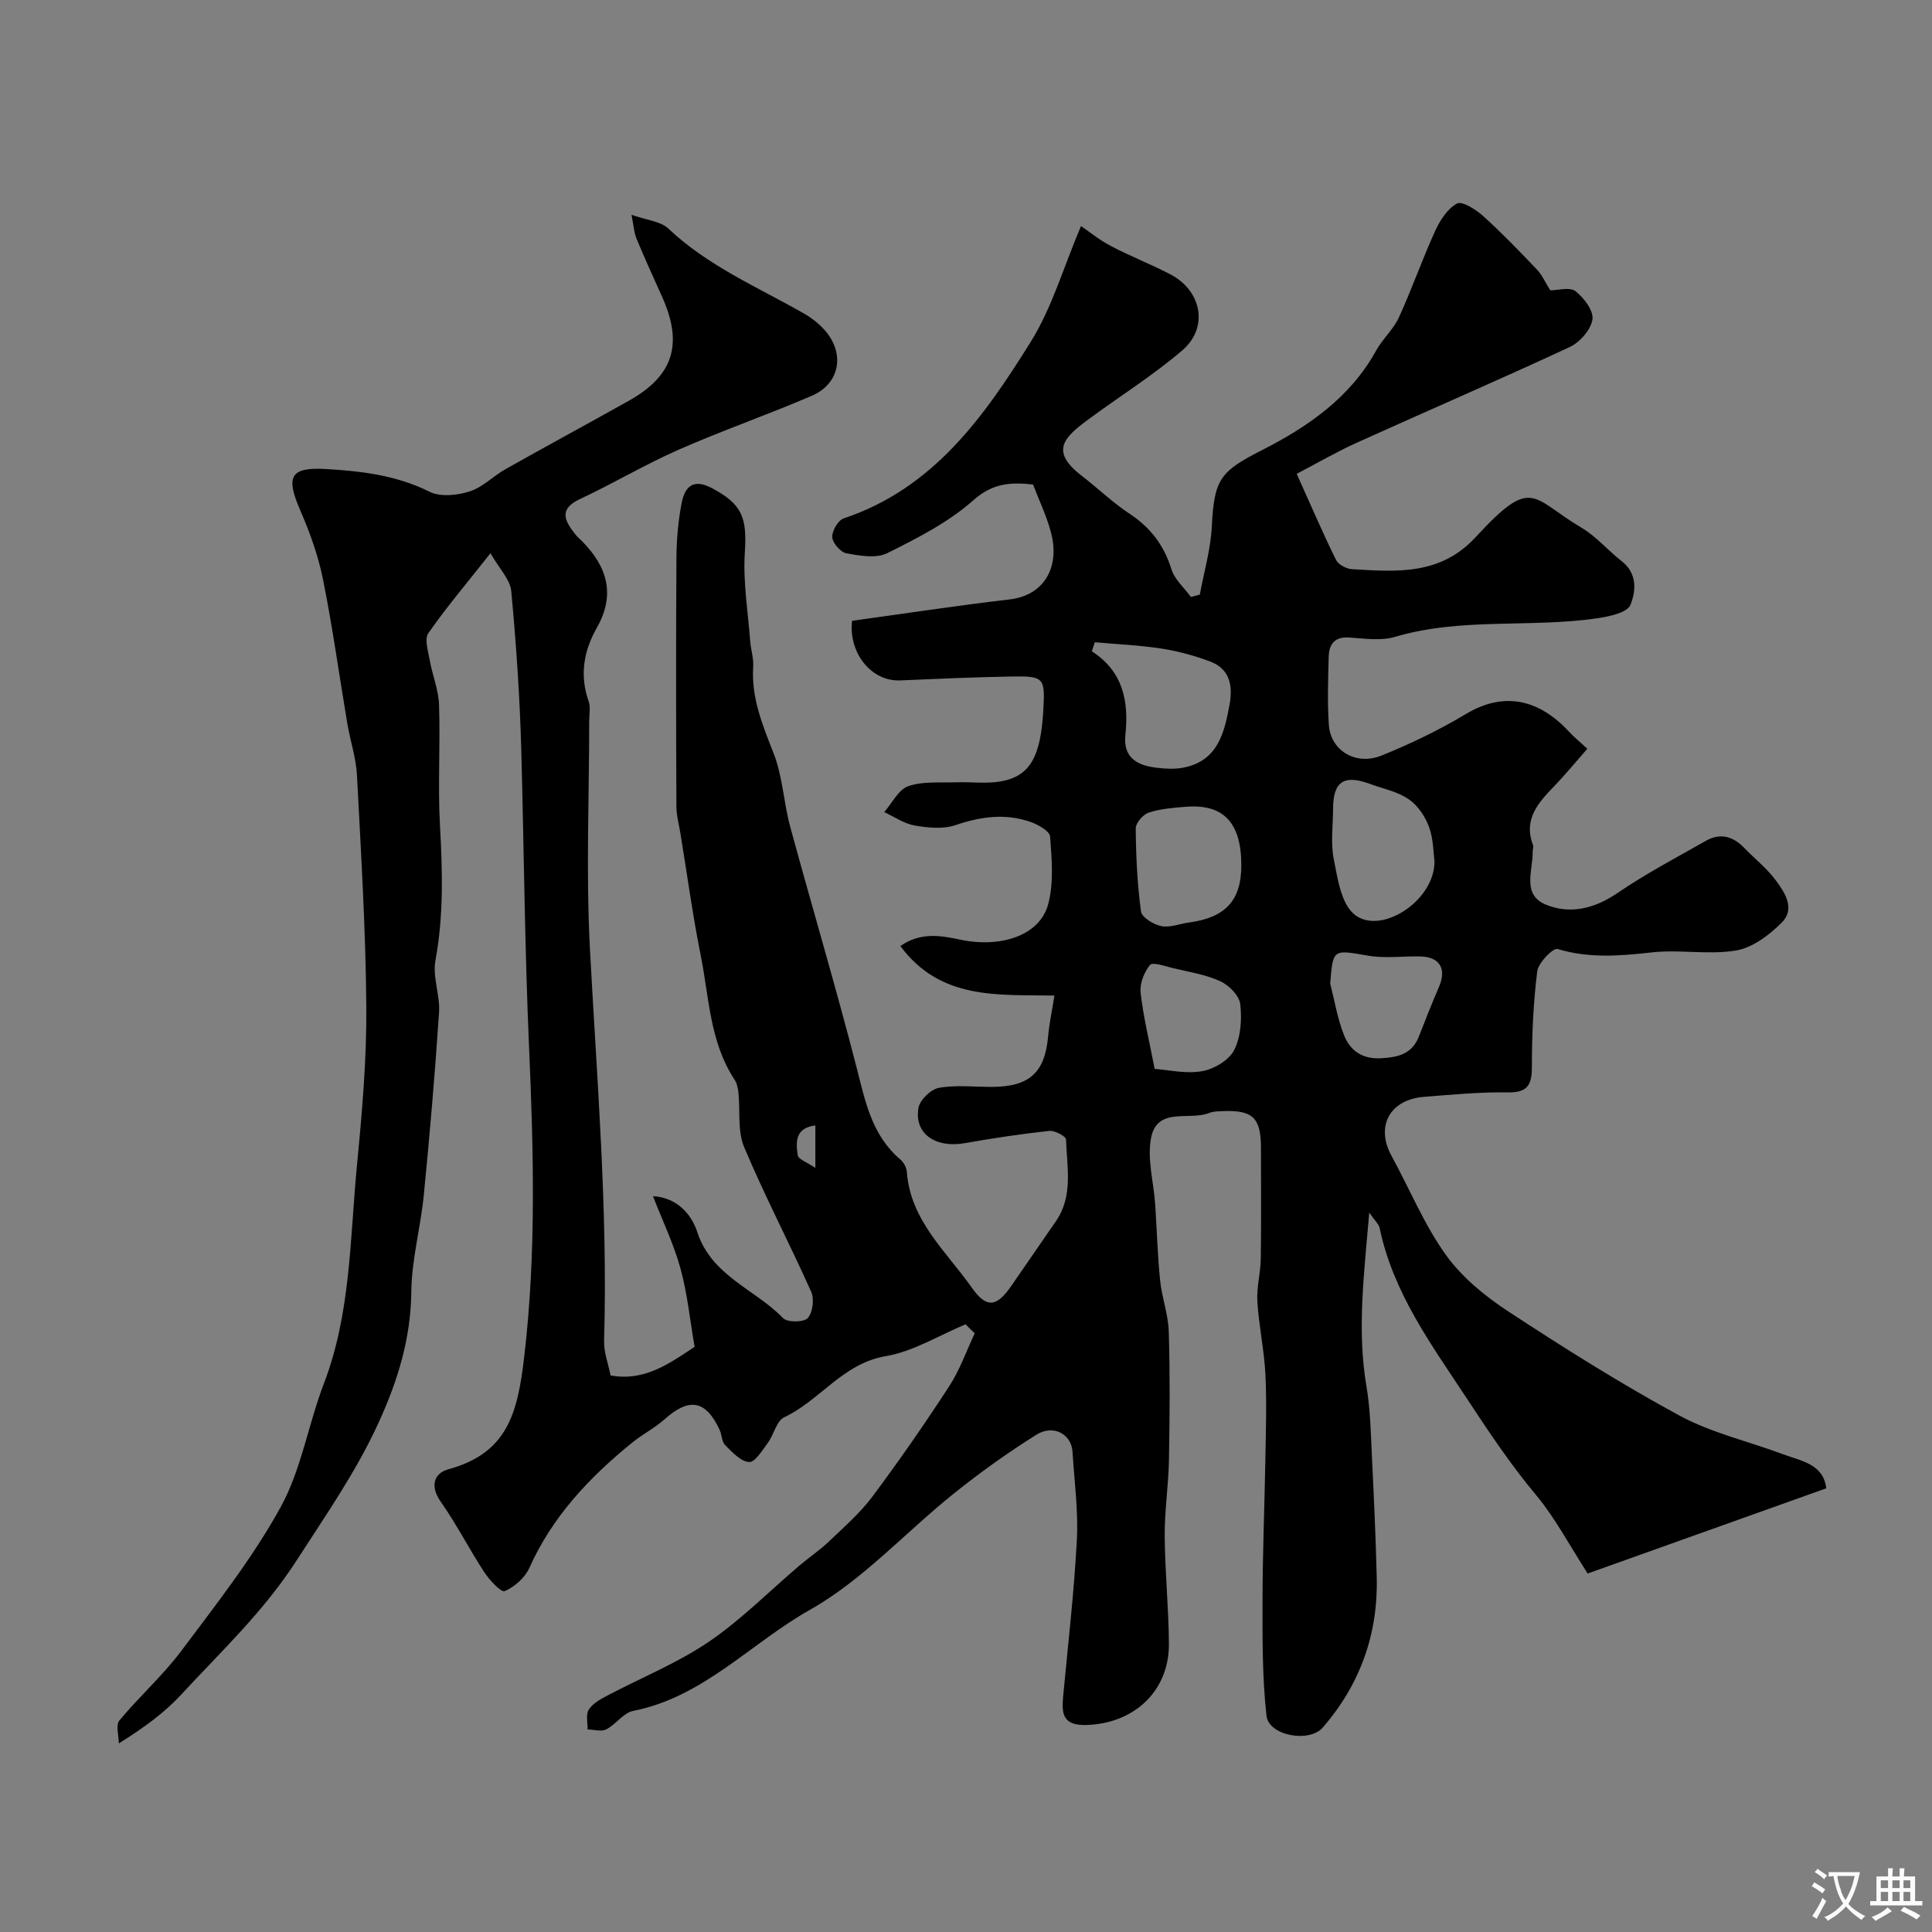 <svg enable-background="new 0 0 400 400" viewBox="0 0 400 400" xmlns="http://www.w3.org/2000/svg"><rect x="0" y="0" width="400" height="400" fill="#808080" stroke="none"/><path d="m199.91 274.19c-5.49 2.27-10.79 5.61-16.5 6.58-8.92 1.51-13.61 9.16-21.04 12.66-1.6.75-2.14 3.59-3.4 5.3-1.14 1.54-2.66 4.05-3.88 3.97-1.74-.11-3.49-2.05-4.95-3.5-.72-.72-.68-2.14-1.15-3.16-2.86-6.18-6.3-6.75-11.39-2.2-2.05 1.83-4.59 3.11-6.74 4.86-8.85 7.19-16.52 15.31-21.27 25.93-.91 2.03-3.06 3.92-5.1 4.8-.73.32-3.16-2.3-4.24-3.95-3.12-4.77-5.72-9.9-8.99-14.55-2.31-3.28-1.4-5.92 1.6-6.74 12.27-3.37 14.32-11.65 15.69-23.43 2.51-21.45 1.9-42.85.98-64.09-.89-20.42-1.05-40.82-1.6-61.23-.3-11.03-1.05-22.06-2.08-33.05-.23-2.42-2.48-4.66-4.3-7.85-5.01 6.34-9.19 11.27-12.86 16.55-.84 1.2-.07 3.67.26 5.5.56 3.14 1.84 6.22 1.95 9.35.28 8.32-.27 16.68.19 24.99.53 9.37.78 18.61-.94 27.93-.63 3.42.99 7.2.75 10.77-.84 12.63-1.92 25.24-3.16 37.83-.65 6.67-2.51 13.27-2.58 19.92-.11 9.74-2.77 18.41-6.8 27.22-4.67 10.19-10.92 19.1-16.91 28.41-6.84 10.64-15.66 18.88-23.96 27.86-3.44 3.72-7.59 6.78-12.89 10.08 0-1.61-.68-3.78.11-4.73 4.1-4.95 8.98-9.29 12.82-14.41 7.23-9.66 14.78-19.25 20.57-29.77 4.29-7.79 5.71-17.11 8.94-25.54 5.63-14.67 5.4-30.16 6.88-45.4 1.05-10.83 2-21.73 1.92-32.58-.12-16.04-1.1-32.07-1.94-48.09-.19-3.55-1.38-7.03-1.98-10.56-1.68-9.96-3.05-19.98-5.04-29.88-.98-4.88-2.7-9.69-4.69-14.27-3.07-7.06-2.19-9.05 5.35-8.61 7.31.43 14.57 1.29 21.39 4.7 2.25 1.12 5.74.75 8.31-.07 2.7-.85 4.9-3.19 7.46-4.63 8.47-4.77 17.02-9.39 25.5-14.14 9.22-5.17 11.28-11.71 6.89-21.5-1.8-4.02-3.64-8.02-5.32-12.09-.51-1.24-.58-2.67-1.02-4.91 3.21 1.14 6.03 1.34 7.62 2.85 8.22 7.78 18.51 12.12 28.12 17.61 1.54.88 3.02 2.04 4.2 3.36 4.33 4.83 3.25 11.13-2.61 13.65-9.1 3.92-18.49 7.17-27.56 11.16-6.96 3.06-13.52 6.99-20.42 10.21-4.51 2.1-3.18 4.52-1.02 7.28.41.52.93.96 1.4 1.43 5.24 5.29 7.01 11.08 3.06 18.01-2.7 4.74-3.56 9.8-1.67 15.16.42 1.19.12 2.64.12 3.98 0 15.83-.69 31.7.16 47.49 1.44 26.96 3.71 53.87 2.92 80.91-.07 2.37.86 4.77 1.34 7.2 6.95 1.27 12.04-2.36 17.4-5.92-.94-5.42-1.48-10.94-2.92-16.21-1.39-5.08-3.73-9.9-5.7-14.99 4.88.3 7.92 3.6 9.18 7.45 2.97 9.1 11.95 11.79 17.75 17.8.88.92 4.3.89 5.11 0 1.04-1.15 1.39-3.95.72-5.45-4.49-10.05-9.63-19.83-13.89-29.97-1.39-3.32-.79-7.46-1.17-11.22-.1-.93-.31-1.97-.81-2.73-5.15-7.81-5.25-17-7-25.71-1.67-8.32-2.81-16.75-4.18-25.13-.31-1.92-.85-3.85-.86-5.78-.07-17.17-.1-34.33.01-51.5.02-3.76.37-7.58 1.08-11.27.65-3.38 2.39-5.15 6.32-3.05 6.21 3.33 7.23 6.04 6.76 13.27-.4 6.07.65 12.24 1.11 18.36.13 1.79.74 3.58.62 5.34-.41 6.44 1.94 12.06 4.23 17.91 1.87 4.77 2.07 10.17 3.43 15.18 4.52 16.63 9.45 33.15 13.74 49.83 1.81 7.06 3.15 14.06 9.07 19.08.69.59 1.28 1.67 1.34 2.57.75 10.09 8.17 16.47 13.45 23.96 3.1 4.41 5.2 4.01 8.29-.52 3.03-4.45 6.13-8.84 9.16-13.28 3.58-5.24 2.24-11.17 2.06-16.87-.02-.67-2.33-1.9-3.47-1.78-5.84.64-11.66 1.5-17.44 2.53-6.12 1.09-10.57-1.94-9.64-7.3.29-1.64 2.56-3.85 4.22-4.14 3.55-.64 7.3-.19 10.96-.2 7.83-.03 11-2.96 11.67-10.54.23-2.59.79-5.14 1.3-8.37-11.69-.21-23.56.98-31.9-10.25 4.25-2.98 8.52-2.14 12.47-1.31 8.23 1.73 16.31-.81 18.1-7.23 1.23-4.43.78-9.43.43-14.13-.09-1.15-2.57-2.54-4.19-3.08-5.16-1.74-10.21-1.06-15.38.71-2.54.87-5.68.56-8.43.09-2.21-.38-4.24-1.81-6.34-2.78 1.63-1.86 2.94-4.66 4.98-5.37 3.02-1.05 6.55-.68 9.87-.8 3.15-.12 6.4.36 9.45-.22 5.89-1.12 8.06-5.09 8.62-14.44.42-7.09.25-7.38-6.85-7.24-7.6.14-15.19.47-22.78.8-5.93.26-10.71-5.65-9.95-12.34 10.87-1.49 21.7-3.15 32.58-4.42 7.34-.86 10.41-6.8 8.65-13.69-.88-3.45-2.47-6.72-3.76-10.11-4.64-.49-8.33-.31-12.33 3.24-5.16 4.58-11.61 7.87-17.86 10.98-2.29 1.14-5.68.53-8.44.03-1.21-.22-2.86-2.11-2.94-3.33-.08-1.29 1.2-3.51 2.36-3.9 18.6-6.2 29.12-21.12 38.74-36.57 4.38-7.03 6.73-15.31 10.4-23.96 1.62 1.1 3.77 2.87 6.18 4.13 4.01 2.11 8.27 3.76 12.29 5.85 6.54 3.4 8.02 11.04 2.48 15.78-6.18 5.29-13.18 9.63-19.73 14.5-4.79 3.57-7.61 6.4-1.14 11.39 3.37 2.6 6.47 5.6 10.01 7.94 4.32 2.86 7.09 6.5 8.63 11.46.66 2.13 2.65 3.84 4.04 5.75.61-.16 1.23-.33 1.84-.49.87-4.73 2.26-9.43 2.49-14.18.47-9.85 1.84-11.37 10.38-15.73 9.47-4.83 18.26-10.85 23.64-20.63 1.33-2.41 3.57-4.36 4.7-6.84 2.69-5.86 4.81-11.98 7.48-17.84 1.01-2.22 2.56-4.68 4.56-5.75 1.07-.57 3.91 1.24 5.41 2.59 3.88 3.5 7.52 7.28 11.13 11.07 1.07 1.13 1.73 2.66 2.77 4.31 1.58 0 4.03-.74 5.21.17 1.75 1.36 3.8 4.07 3.52 5.86-.34 2.14-2.61 4.74-4.71 5.71-14.58 6.79-29.36 13.15-44.02 19.78-4.39 1.99-8.58 4.43-12.5 6.47 2.95 6.56 5.4 12.26 8.13 17.81.48.97 2.13 1.86 3.29 1.93 9.2.53 18.27 1.35 25.62-6.62 11.85-12.85 11.44-8.16 21.93-1.96 3.07 1.82 5.48 4.72 8.34 6.95 3.27 2.54 2.91 6.24 1.78 9.03-.63 1.56-4.2 2.36-6.56 2.72-13.98 2.11-28.35-.2-42.2 3.9-2.92.86-6.31.34-9.46.13-3.12-.21-4.19 1.48-4.25 4.07-.12 4.66-.28 9.35.03 13.99.35 5.32 5.55 8.54 10.91 6.38 5.99-2.42 11.89-5.26 17.43-8.58 7.91-4.75 15.16-3.1 21.42 3.67.96 1.04 2.07 1.94 3.76 3.5-2.32 2.64-4.45 5.24-6.78 7.67-3.33 3.46-6.53 6.88-4.46 12.28.14.37-.08.87-.07 1.32.06 3.9-2.29 8.92 2.67 10.98 5.03 2.09 10.09.89 14.87-2.37 5.85-4 12.16-7.32 18.34-10.83 2.97-1.69 5.64-.9 7.95 1.51 2.13 2.21 4.59 4.15 6.42 6.58 1.93 2.58 4.18 5.96 1.34 8.82-2.58 2.59-6.06 5.24-9.49 5.81-5.7.95-11.73-.26-17.51.4-6.58.74-12.94 1.25-19.44-.71-.92-.28-3.99 2.84-4.21 4.62-.82 6.54-1.11 13.17-1.11 19.77 0 3.79-.9 5.37-5.03 5.3-5.75-.1-11.53.47-17.28.92-7.13.55-10.1 6.11-6.75 12.22 3.74 6.83 6.73 14.18 11.22 20.46 3.34 4.67 8.16 8.61 13.02 11.79 11.55 7.57 23.27 14.96 35.4 21.53 6.63 3.59 14.27 5.32 21.41 7.99 3.78 1.41 8.37 2.02 8.96 7.06-16.78 5.99-33.2 11.85-49.4 17.64-3.85-5.97-6.73-11.5-10.63-16.18-5.32-6.37-9.85-13.16-14.4-20.08-7.35-11.16-15.24-21.84-18.04-35.27-.17-.79-.95-1.46-2.15-3.2-1.08 12.81-2.56 24.32-.58 35.98.8 4.69.89 9.51 1.12 14.28.41 8.43.8 16.87 1.01 25.3.28 11.76-3.46 22.13-11.16 31.05-2.77 3.21-11.2 1.75-11.67-2.46-.87-7.83-.83-15.79-.82-23.69.01-9.78.42-19.57.59-29.35.1-5.87.3-11.75.01-17.6-.25-5.05-1.36-10.06-1.67-15.12-.18-2.89.66-5.83.71-8.76.11-7.66.04-15.33.04-23 0-6.34-1.73-7.94-8.24-7.62-.82.04-1.69.05-2.43.35-4.1 1.68-10.77-1.34-12.07 5.11-.87 4.35.51 9.14.83 13.73.36 5.29.49 10.59 1.03 15.86.36 3.54 1.68 7.02 1.79 10.55.27 8.86.2 17.73.04 26.59-.09 5.27-.92 10.54-.88 15.8.05 7.44.83 14.87.87 22.3.05 9.83-7.28 16.52-17.11 16.79-4.86.14-5.12-2.32-4.79-5.89 1.01-10.79 2.27-21.57 2.84-32.39.32-6.07-.52-12.2-.9-18.3-.23-3.64-3.96-5.71-7.47-3.52-5.93 3.71-11.66 7.82-17.12 12.2-9.99 8-18.84 17.9-29.81 24.08-12.2 6.87-22.02 18.05-36.55 20.9-2.02.4-3.58 2.8-5.58 3.83-1.03.52-2.57.04-3.87.01.04-1.39-.4-3.07.24-4.08.8-1.27 2.39-2.16 3.8-2.9 7.02-3.71 14.5-6.72 21.02-11.14 6.75-4.58 12.57-10.51 18.82-15.82 2-1.7 4.21-3.18 6.1-4.98 3.11-2.97 6.41-5.84 8.97-9.26 5.56-7.44 10.86-15.09 15.92-22.87 2.2-3.37 3.55-7.29 5.29-10.96-.69-.66-1.3-1.26-1.9-1.86zm26.77-141.22c-.21.62-.42 1.25-.63 1.87 6.53 4.21 7.67 10.42 6.95 17.32-.5 4.8 2.54 6.33 6.5 6.8 1.8.21 3.7.32 5.46-.02 7.18-1.37 8.53-7.19 9.61-13.09.7-3.83.08-7.33-3.97-8.87-3.24-1.23-6.66-2.16-10.08-2.69-4.57-.71-9.22-.9-13.84-1.32zm70.32 45.37c-.23-1.66-.2-4.56-1.13-7.11-.79-2.18-2.34-4.48-4.21-5.76-2.3-1.58-5.29-2.17-7.99-3.16-5.42-2-7.65-.52-7.67 5.11-.01 3.49-.53 7.09.14 10.45.8 4.01 1.5 9.14 4.23 11.42 5.33 4.47 16.64-2.65 16.63-10.95zm-40 .88c.02-8.85-3.64-12.8-11.44-12.19-2.6.2-5.27.41-7.72 1.21-1.18.38-2.71 2.15-2.7 3.27.05 5.74.32 11.51 1.09 17.19.17 1.23 2.59 2.71 4.19 3.04 1.78.37 3.79-.48 5.71-.74 7.57-1.01 10.86-4.56 10.87-11.78zm18.4 24.39c.92 3.59 1.51 7.31 2.87 10.72 1.26 3.17 3.74 4.99 7.66 4.77 3.58-.2 6.43-.88 7.85-4.54 1.34-3.46 2.72-6.91 4.18-10.32 1.54-3.6.15-6.08-3.73-6.21-3.64-.12-7.38.45-10.93-.16-7.34-1.26-7.3-1.5-7.9 5.74zm-36.34 17.69c2.74.19 6.37 1.07 9.76.49 2.48-.42 5.6-2.25 6.68-4.35 1.41-2.72 1.64-6.41 1.28-9.55-.2-1.76-2.34-3.92-4.14-4.74-3.04-1.39-6.48-1.92-9.78-2.71-1.62-.39-4.21-1.31-4.76-.66-1.23 1.48-2.15 3.86-1.95 5.74.56 4.98 1.77 9.87 2.91 15.78zm-70.25 11.71c-4.28.53-4.03 3.55-3.65 6.17.12.84 1.93 1.44 3.65 2.62 0-3.58 0-5.86 0-8.79z" fill="#000001"/><g fill="#fafbfa"><path d="m377.9 391.2c-.2.3-.4.5-.6.8-.7-.6-1.4-1-2.2-1.5.2-.3.4-.5.5-.8.6.4 1.4.8 2.3 1.5zm-1.8 6.1c-.2-.2-.5-.4-.9-.6.4-.6.8-1.2 1.2-1.9s.7-1.3.9-1.9c.3.3.5.5.8.7-.7 1.3-1.4 2.6-2 3.7zm2.2-9c-.3.3-.5.5-.6.8-.6-.6-1.3-1.1-2-1.5.3-.3.5-.5.6-.7.6.5 1.3.9 2 1.4zm.3.2v-.9h2 4.5c-.3 1.3-.6 2.5-1 3.6s-.9 2.1-1.4 3c.4.5 1 1 1.6 1.4s1.2.8 1.9 1.1c-.3.2-.5.4-.8.8-.4-.3-1-.7-1.6-1.2s-1.2-1.1-1.6-1.6c-.5.6-1.1 1.1-1.7 1.6s-1.4.9-2.1 1.4c-.1-.3-.3-.5-.7-.8.6-.2 1.2-.5 1.9-1s1.4-1.1 2-1.8c-.5-.8-.9-1.6-1.2-2.5s-.6-2-.8-3.2c-.4.1-.7.1-1 .1zm2.5 2.7c.2 1 .7 1.7 1 2.2.3-.5.6-1.1 1-2s.6-1.9.9-3h-3.2-.4c.1.9.3 1.8.7 2.8z"/><path d="m396.5 388.5v1.5 3.6h1.5v.9c-.4 0-1 0-1.7 0h-7.9c-.5 0-.9 0-1.2 0v-.9h1.3v-3.5c0-.7 0-1.2 0-1.6h2.4c0-.8 0-1.4 0-1.7h1c0 .3-.1.8-.1 1.7h1.5c0-.8 0-1.4 0-1.7h1c0 .3-.1.9-.1 1.7zm-8.2 9.2c-.2-.3-.5-.5-.8-.8.8-.3 1.4-.6 1.9-.9s1-.7 1.4-1.1c.3.3.6.5.9.8-1.6 1-2.8 1.6-3.4 2zm2.6-6.8v-1.6h-1.5v1.6zm0 2.7v-1.9h-1.5v1.9zm2.4-2.7v-1.6h-1.5v1.6zm0 2.7v-1.9h-1.5v1.9zm.2 2 .7-.8c.4.2.9.5 1.6.8s1.3.7 1.8 1c-.3.3-.5.5-.8.8-.4-.3-1.5-1-3.3-1.8zm2-4.7v-1.6h-1.4v1.6zm0 2.7v-1.9h-1.4v1.9z"/></g></svg>